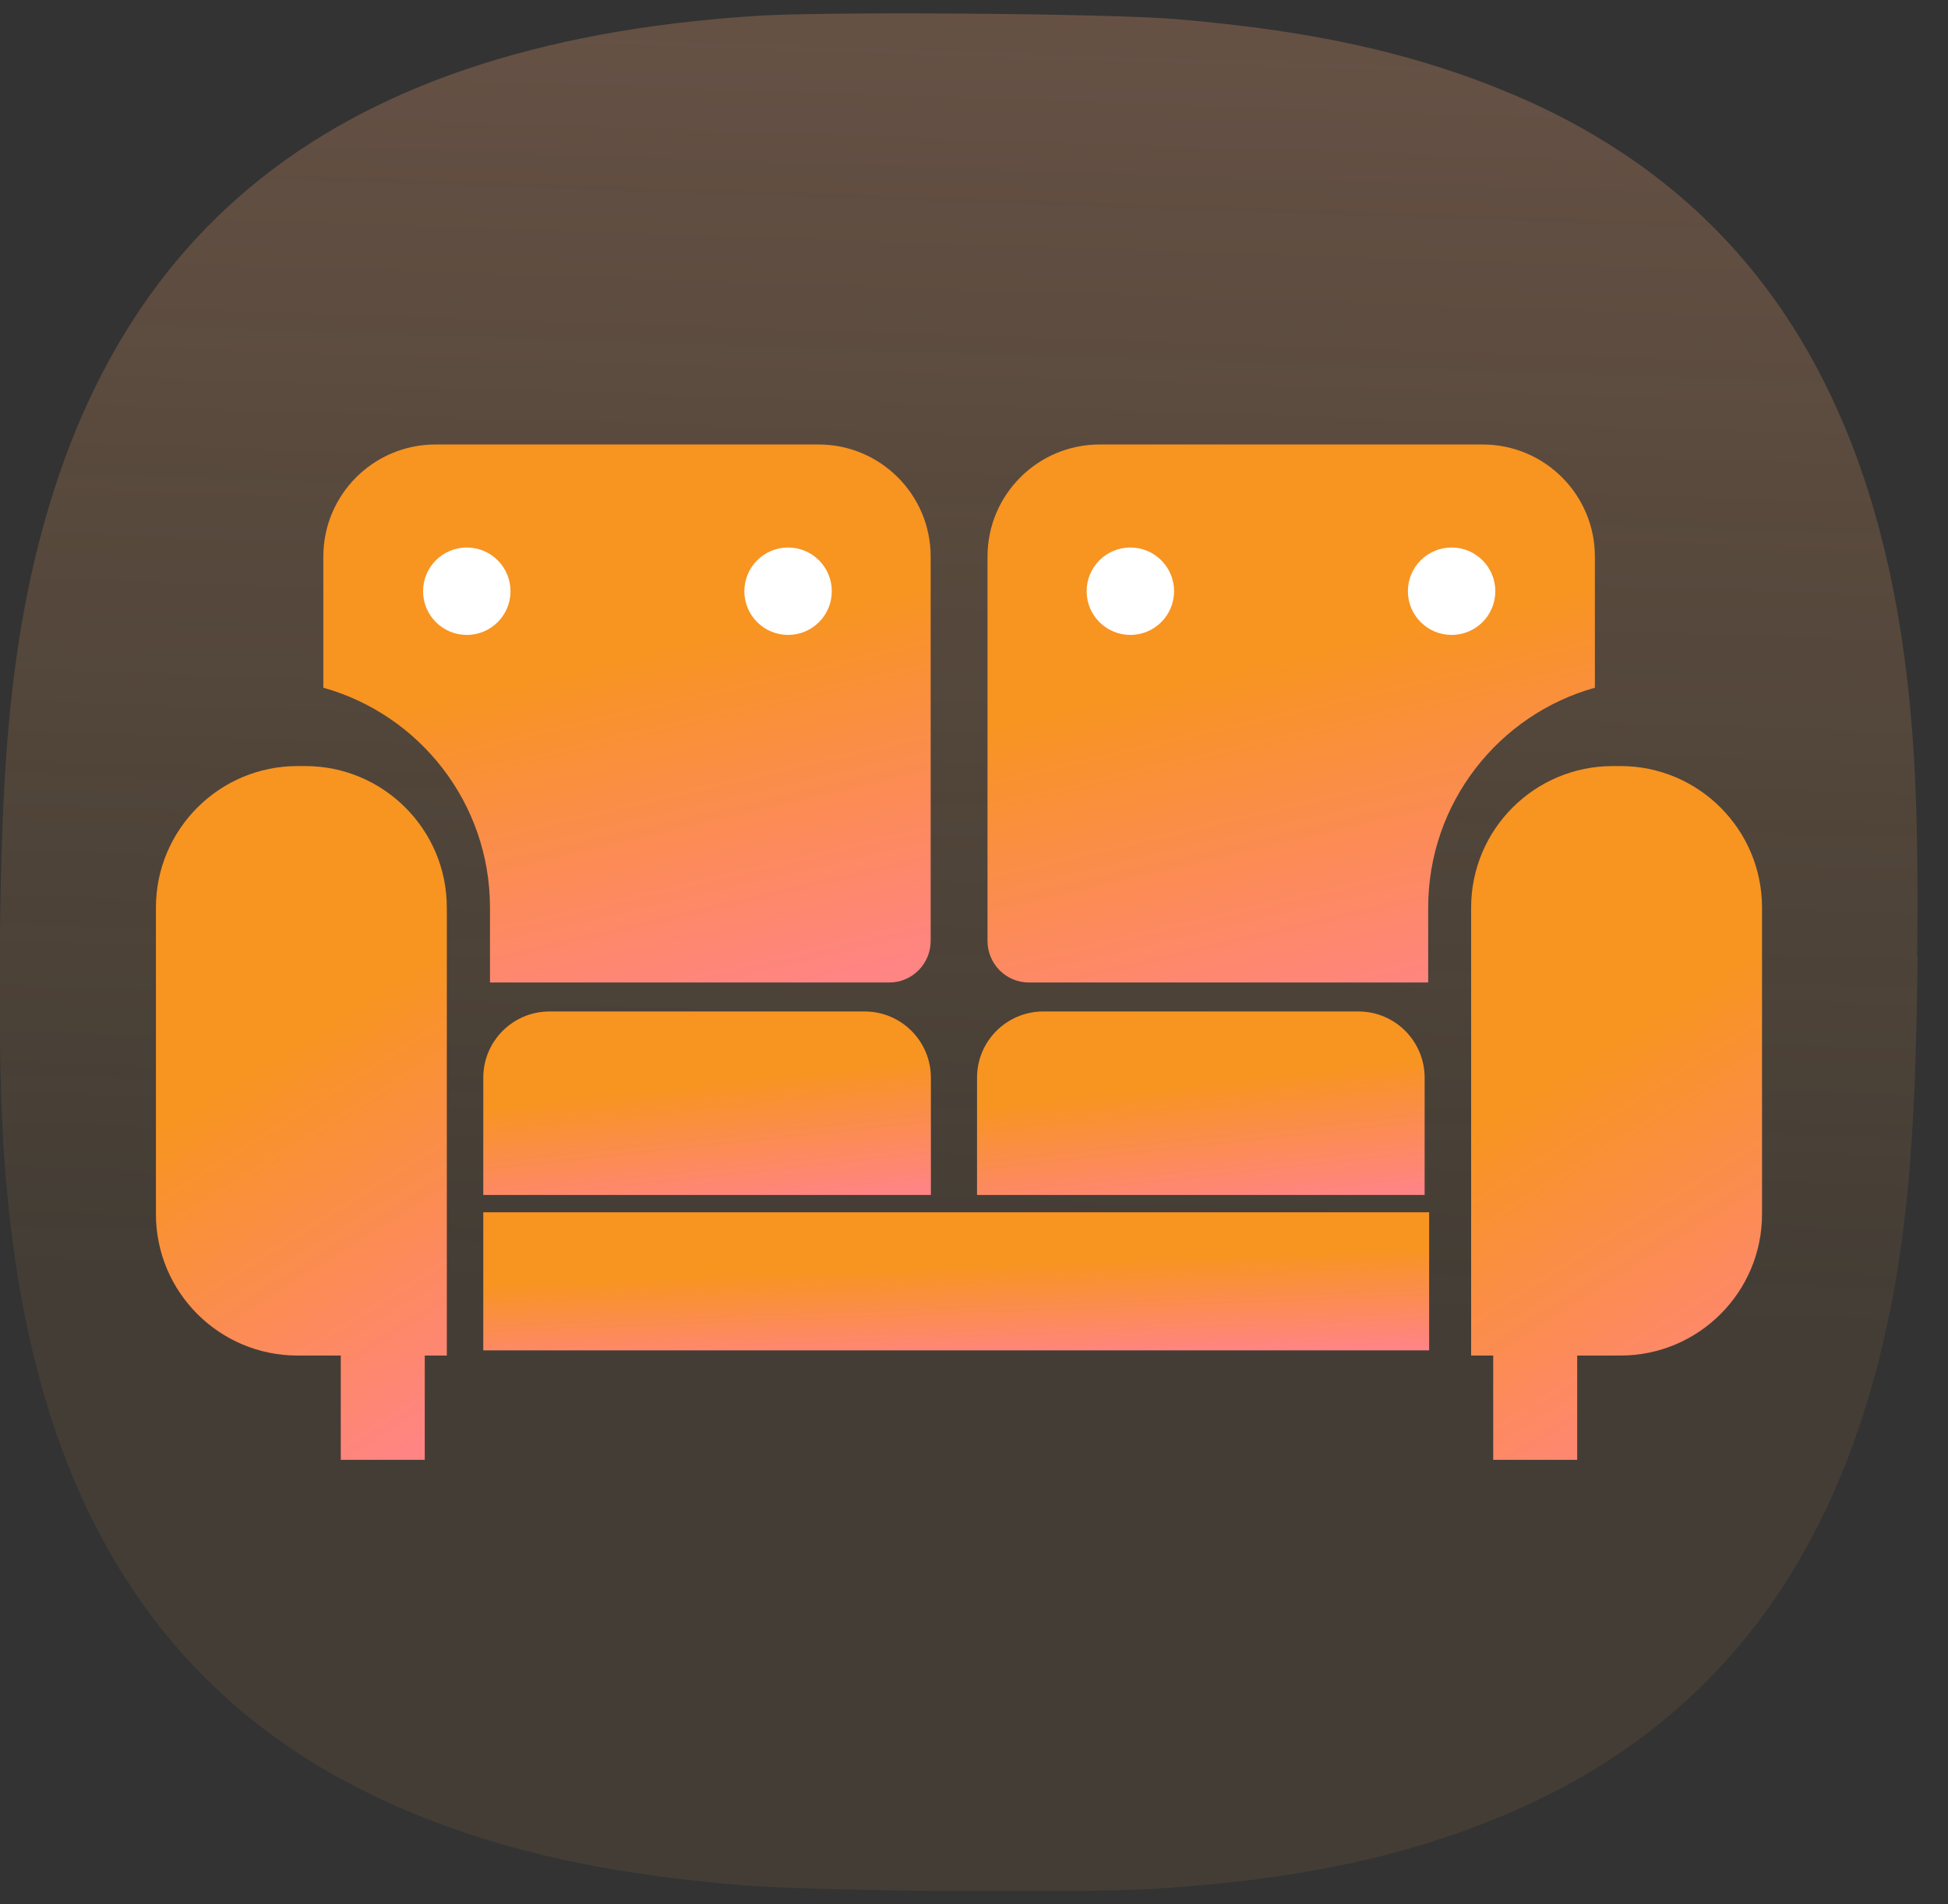 <svg width="45" height="44" viewBox="0 0 45 44" fill="none" xmlns="http://www.w3.org/2000/svg">
<rect x="0" y="0" width="45" height="44" fill="#333333" stroke="none"/>
<g clip-path="url(#clip0_1276_241148)">
<path opacity="0.25" fill-rule="evenodd" clip-rule="evenodd" d="M44.297 22.07V22.18C44.257 25.61 44.127 27.55 43.807 29.5C42.757 35.66 39.867 39.7 34.977 41.84C32.607 42.87 30.107 43.42 26.697 43.64C24.957 43.75 18.907 43.7 17.167 43.56C13.767 43.28 11.277 42.69 8.927 41.63C4.077 39.41 1.267 35.32 0.357 29.15C0.067 27.18 -0.033 25.24 -0.003 21.82V21.71C0.037 18.35 0.167 16.43 0.487 14.49C2.007 5.56 7.427 1.03 17.417 0.37C18.957 0.26 25.587 0.31 27.137 0.44C30.537 0.72 33.027 1.31 35.377 2.37C40.227 4.59 43.037 8.68 43.947 14.85C44.227 16.79 44.327 18.72 44.287 22.07H44.297Z" fill="url(#paint0_linear_1276_241148)"/>
<path d="M21.499 12.86V21.74C21.499 22.27 21.069 22.7 20.549 22.7H11.319V20.97C11.319 18.55 9.689 16.51 7.469 15.89V12.86C7.469 11.43 8.629 10.27 10.059 10.27H18.909C20.339 10.27 21.499 11.43 21.499 12.86Z" fill="url(#paint1_linear_1276_241148)"/>
<path d="M10.322 20.97C10.322 19.16 8.852 17.7 7.052 17.7H6.872C5.062 17.7 3.602 19.17 3.602 20.97V28.05C3.602 29.86 5.072 31.32 6.872 31.32H7.872V33.73H9.812V31.32H10.322V20.96V20.97Z" fill="url(#paint2_linear_1276_241148)"/>
<path d="M22.812 12.86V21.74C22.812 22.27 23.242 22.7 23.762 22.7H32.992V20.97C32.992 18.55 34.623 16.51 36.843 15.89V12.86C36.843 11.43 35.682 10.27 34.252 10.27H25.402C23.973 10.27 22.812 11.43 22.812 12.86Z" fill="url(#paint3_linear_1276_241148)"/>
<path d="M33.984 20.97C33.984 19.16 35.454 17.7 37.254 17.7H37.434C39.244 17.7 40.704 19.17 40.704 20.97V28.05C40.704 29.86 39.234 31.32 37.434 31.32H36.434V33.73H34.494V31.32H33.984V20.96V20.97Z" fill="url(#paint4_linear_1276_241148)"/>
<path d="M33.014 28.01H11.164V31.2H33.014V28.01Z" fill="url(#paint5_linear_1276_241148)"/>
<path d="M12.704 23.37H19.974C20.824 23.37 21.504 24.06 21.504 24.9V27.61H11.164V24.9C11.164 24.05 11.854 23.37 12.694 23.37H12.704Z" fill="url(#paint6_linear_1276_241148)"/>
<path d="M24.11 23.37H31.38C32.23 23.37 32.91 24.06 32.91 24.9V27.61H22.57V24.9C22.57 24.05 23.26 23.37 24.1 23.37H24.11Z" fill="url(#paint7_linear_1276_241148)"/>
<path d="M10.783 14.67C11.341 14.67 11.793 14.218 11.793 13.66C11.793 13.102 11.341 12.65 10.783 12.65C10.226 12.65 9.773 13.102 9.773 13.66C9.773 14.218 10.226 14.67 10.783 14.67Z" fill="white"/>
<path d="M18.205 14.67C18.763 14.67 19.215 14.218 19.215 13.66C19.215 13.102 18.763 12.65 18.205 12.65C17.648 12.65 17.195 13.102 17.195 13.66C17.195 14.218 17.648 14.67 18.205 14.67Z" fill="white"/>
<path d="M26.112 14.67C26.669 14.67 27.122 14.218 27.122 13.66C27.122 13.102 26.669 12.65 26.112 12.65C25.554 12.65 25.102 13.102 25.102 13.66C25.102 14.218 25.554 14.67 26.112 14.67Z" fill="white"/>
<path d="M33.533 14.67C34.091 14.67 34.543 14.218 34.543 13.66C34.543 13.102 34.091 12.65 33.533 12.65C32.976 12.65 32.523 13.102 32.523 13.66C32.523 14.218 32.976 14.67 33.533 14.67Z" fill="white"/>
</g>
<defs>
<linearGradient id="paint0_linear_1276_241148" x1="22.877" y1="0.34" x2="21.877" y2="30.07" gradientUnits="userSpaceOnUse">
<stop stop-color="#FFAA7A"/>
<stop offset="1" stop-color="#FAAC4F" stop-opacity="0.33"/>
</linearGradient>
<linearGradient id="paint1_linear_1276_241148" x1="12.696" y1="15.575" x2="14.61" y2="23.773" gradientUnits="userSpaceOnUse">
<stop stop-color="#F89420"/>
<stop offset="1" stop-color="#FF8484"/>
</linearGradient>
<linearGradient id="paint2_linear_1276_241148" x1="6.105" y1="24.541" x2="11.129" y2="32.531" gradientUnits="userSpaceOnUse">
<stop stop-color="#F89420"/>
<stop offset="1" stop-color="#FF8484"/>
</linearGradient>
<linearGradient id="paint3_linear_1276_241148" x1="28.04" y1="15.575" x2="29.954" y2="23.773" gradientUnits="userSpaceOnUse">
<stop stop-color="#F89420"/>
<stop offset="1" stop-color="#FF8484"/>
</linearGradient>
<linearGradient id="paint4_linear_1276_241148" x1="36.488" y1="24.541" x2="41.512" y2="32.531" gradientUnits="userSpaceOnUse">
<stop stop-color="#F89420"/>
<stop offset="1" stop-color="#FF8484"/>
</linearGradient>
<linearGradient id="paint5_linear_1276_241148" x1="19.304" y1="29.372" x2="19.39" y2="31.587" gradientUnits="userSpaceOnUse">
<stop stop-color="#F89420"/>
<stop offset="1" stop-color="#FF8484"/>
</linearGradient>
<linearGradient id="paint6_linear_1276_241148" x1="15.016" y1="25.18" x2="15.331" y2="28.095" gradientUnits="userSpaceOnUse">
<stop stop-color="#F89420"/>
<stop offset="1" stop-color="#FF8484"/>
</linearGradient>
<linearGradient id="paint7_linear_1276_241148" x1="26.422" y1="25.18" x2="26.738" y2="28.095" gradientUnits="userSpaceOnUse">
<stop stop-color="#F89420"/>
<stop offset="1" stop-color="#FF8484"/>
</linearGradient>
<clipPath id="clip0_1276_241148">
<rect width="44.31" height="43.38" fill="white" transform="translate(0 0.31)"/>
</clipPath>
</defs>
</svg>
